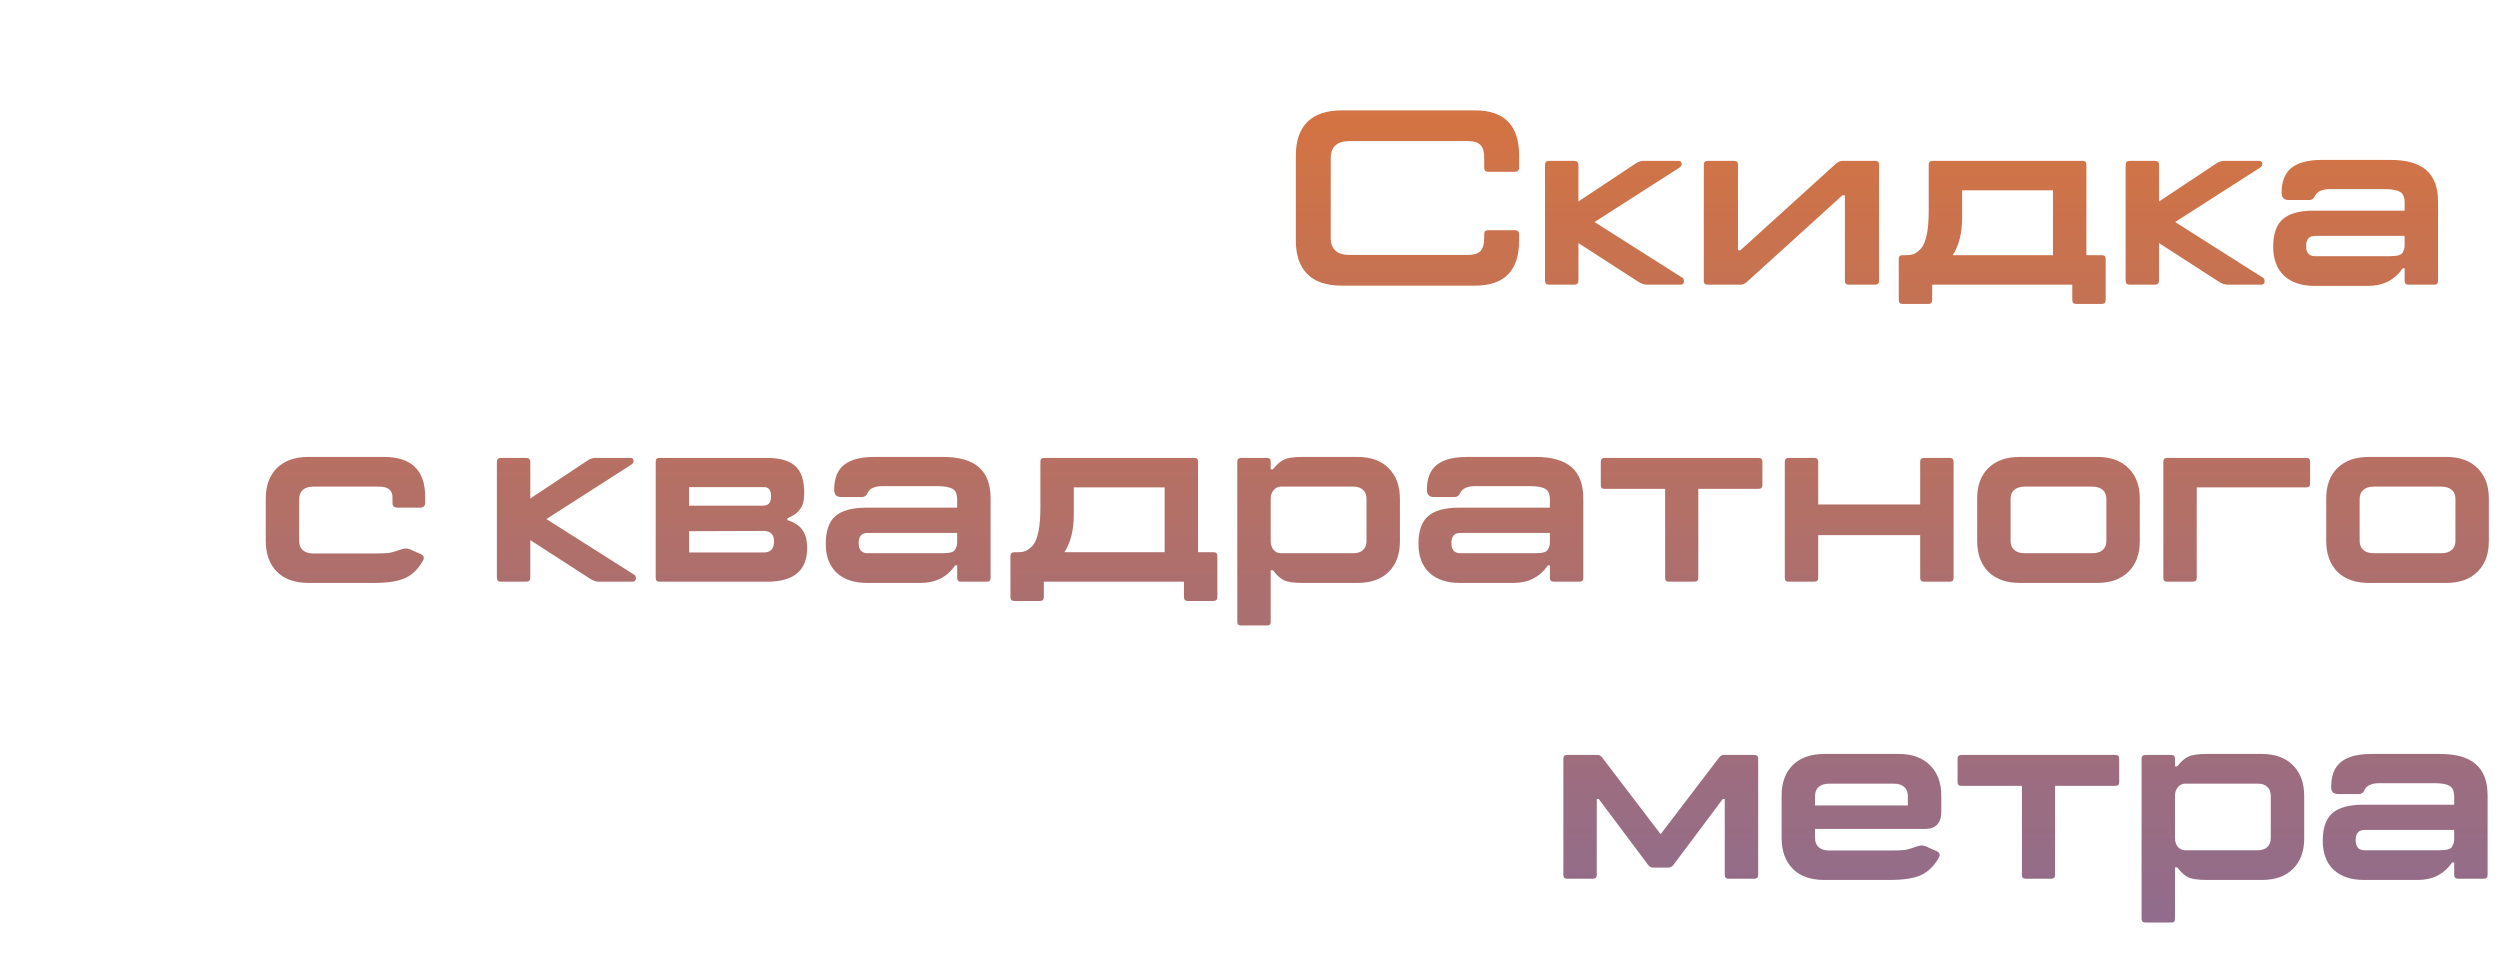 <?xml version="1.0" encoding="UTF-8"?> <svg xmlns="http://www.w3.org/2000/svg" width="202" height="77" viewBox="0 0 202 77" fill="none"><g clip-path="url(#clip0_193_73)"><path d="M120.244 13.88C120.031 13.88 119.924 13.773 119.924 13.56V12.78C119.924 12.273 119.824 11.92 119.624 11.72C119.424 11.507 119.084 11.4 118.604 11.4H109.044C108.031 11.4 107.524 11.86 107.524 12.78V19.22C107.524 20.14 108.031 20.6 109.044 20.6H118.584C119.064 20.6 119.404 20.5 119.604 20.3C119.817 20.087 119.924 19.727 119.924 19.22V18.92C119.924 18.707 120.031 18.6 120.244 18.6H122.404C122.631 18.6 122.744 18.707 122.744 18.92V19.44C122.744 21.867 121.557 23.08 119.184 23.08H108.404C107.177 23.08 106.251 22.767 105.624 22.14C105.011 21.513 104.704 20.613 104.704 19.44V12.56C104.704 11.387 105.011 10.487 105.624 9.86C106.251 9.233 107.177 8.92 108.404 8.92H119.184C121.557 8.92 122.744 10.133 122.744 12.56V13.56C122.744 13.773 122.631 13.88 122.404 13.88H120.244ZM135.936 22.44C136.003 22.48 136.043 22.547 136.056 22.64C136.083 22.733 136.069 22.82 136.016 22.9C135.976 22.967 135.903 23 135.796 23H133.056C132.829 23 132.589 22.913 132.336 22.74L127.536 19.64V22.66C127.536 22.887 127.429 23 127.216 23H125.136C124.936 23 124.836 22.887 124.836 22.66V13.34C124.836 13.113 124.936 13 125.136 13H127.216C127.429 13 127.536 13.113 127.536 13.34V16.28L132.116 13.24C132.343 13.08 132.569 13 132.796 13H135.636C135.769 13 135.849 13.067 135.876 13.2C135.903 13.333 135.836 13.453 135.676 13.56L128.836 17.94L135.936 22.44ZM137.968 13H140.128C140.328 13 140.428 13.1 140.428 13.3V20.22H140.628L148.348 13.22C148.521 13.073 148.681 13 148.828 13H151.528C151.728 13 151.828 13.1 151.828 13.3V22.7C151.828 22.9 151.728 23 151.528 23H149.368C149.168 23 149.068 22.9 149.068 22.7V15.78H148.868L141.148 22.78C140.975 22.927 140.815 23 140.668 23H137.968C137.768 23 137.668 22.9 137.668 22.7V13.3C137.668 13.1 137.768 13 137.968 13ZM169.84 20.62C170.04 20.62 170.14 20.72 170.14 20.92V24.24C170.14 24.453 170.034 24.56 169.82 24.56H167.76C167.547 24.56 167.44 24.453 167.44 24.24V23H156.12V24.24C156.12 24.453 156.014 24.56 155.8 24.56H153.74C153.527 24.56 153.42 24.453 153.42 24.24V20.92C153.42 20.72 153.52 20.62 153.72 20.62H154.02C154.26 20.62 154.467 20.587 154.64 20.52C154.827 20.44 155.02 20.293 155.22 20.08C155.42 19.853 155.574 19.487 155.68 18.98C155.787 18.46 155.84 17.813 155.84 17.04V13.3C155.84 13.1 155.94 13 156.14 13H168.28C168.48 13 168.58 13.1 168.58 13.3V20.62H169.84ZM157.78 20.62H165.88V15.38H158.54V17.6C158.54 18.827 158.287 19.833 157.78 20.62ZM182.85 22.44C182.917 22.48 182.957 22.547 182.97 22.64C182.997 22.733 182.983 22.82 182.93 22.9C182.89 22.967 182.817 23 182.71 23H179.97C179.743 23 179.503 22.913 179.25 22.74L174.45 19.64V22.66C174.45 22.887 174.343 23 174.13 23H172.05C171.85 23 171.75 22.887 171.75 22.66V13.34C171.75 13.113 171.85 13 172.05 13H174.13C174.343 13 174.45 13.113 174.45 13.34V16.28L179.03 13.24C179.257 13.08 179.483 13 179.71 13H182.55C182.683 13 182.763 13.067 182.79 13.2C182.817 13.333 182.75 13.453 182.59 13.56L175.75 17.94L182.85 22.44ZM186.994 23.1C185.968 23.1 185.154 22.827 184.554 22.28C183.968 21.72 183.674 20.94 183.674 19.94C183.674 18.913 183.928 18.173 184.434 17.72C184.954 17.253 185.794 17.02 186.954 17.02H194.294V16.38C194.294 15.927 194.168 15.633 193.914 15.5C193.674 15.353 193.261 15.28 192.674 15.28H188.274C187.634 15.28 187.228 15.46 187.054 15.82C186.961 16.047 186.808 16.16 186.594 16.16H184.914C184.541 16.16 184.354 15.967 184.354 15.58C184.354 14.66 184.621 13.987 185.154 13.56C185.688 13.133 186.508 12.92 187.614 12.92H193.134C194.441 12.92 195.408 13.193 196.034 13.74C196.674 14.287 196.994 15.133 196.994 16.28V22.7C196.994 22.9 196.894 23 196.694 23H194.614C194.401 23 194.294 22.9 194.294 22.7V21.68H194.134C193.481 22.627 192.554 23.1 191.354 23.1H186.994ZM187.054 20.7H193.114C193.421 20.7 193.661 20.673 193.834 20.62C194.008 20.567 194.121 20.467 194.174 20.32C194.241 20.173 194.274 20.08 194.274 20.04C194.288 19.987 194.294 19.867 194.294 19.68V19.06H187.054C186.574 19.06 186.334 19.333 186.334 19.88C186.334 20.427 186.574 20.7 187.054 20.7ZM24.914 47.1C23.834 47.1 22.988 46.8 22.374 46.2C21.774 45.587 21.474 44.753 21.474 43.7V40.28C21.474 39.24 21.774 38.42 22.374 37.82C22.988 37.22 23.834 36.92 24.914 36.92H31.014C33.241 36.92 34.354 37.993 34.354 40.14V40.62C34.354 40.887 34.214 41.02 33.934 41.02H32.134C31.854 41.02 31.714 40.907 31.714 40.68V40.2C31.714 39.613 31.354 39.32 30.634 39.32H25.314C24.954 39.32 24.674 39.407 24.474 39.58C24.274 39.753 24.174 40 24.174 40.32V43.72C24.174 44.04 24.274 44.287 24.474 44.46C24.674 44.633 24.954 44.72 25.314 44.72H30.114C30.741 44.72 31.174 44.707 31.414 44.68C31.654 44.64 32.021 44.533 32.514 44.36C32.754 44.28 33.001 44.307 33.254 44.44L34.014 44.78C34.254 44.9 34.308 45.073 34.174 45.3C33.801 45.967 33.328 46.433 32.754 46.7C32.181 46.967 31.341 47.1 30.234 47.1H24.914ZM51.248 46.44C51.315 46.48 51.355 46.547 51.368 46.64C51.395 46.733 51.382 46.82 51.328 46.9C51.288 46.967 51.215 47 51.108 47H48.368C48.142 47 47.902 46.913 47.648 46.74L42.848 43.64V46.66C42.848 46.887 42.742 47 42.528 47H40.448C40.248 47 40.148 46.887 40.148 46.66V37.34C40.148 37.113 40.248 37 40.448 37H42.528C42.742 37 42.848 37.113 42.848 37.34V40.28L47.428 37.24C47.655 37.08 47.882 37 48.108 37H50.948C51.082 37 51.162 37.067 51.188 37.2C51.215 37.333 51.148 37.453 50.988 37.56L44.148 41.94L51.248 46.44ZM53.281 47C53.081 47 52.98 46.9 52.98 46.7V37.3C52.98 37.1 53.081 37 53.281 37H61.98C63.007 37 63.761 37.213 64.24 37.64C64.734 38.067 64.981 38.793 64.981 39.82C64.981 40.127 64.954 40.387 64.9 40.6C64.861 40.813 64.734 41.047 64.52 41.3C64.307 41.54 64.007 41.727 63.62 41.86V42.02C64.221 42.22 64.634 42.5 64.861 42.86C65.1 43.22 65.221 43.687 65.221 44.26C65.221 46.087 64.147 47 62.001 47H53.281ZM55.681 40.86H61.6C61.814 40.86 61.98 40.813 62.1 40.72C62.234 40.613 62.3 40.4 62.3 40.08C62.3 39.6 62.114 39.36 61.74 39.36H55.681V40.86ZM55.681 44.64H61.7C62.261 44.64 62.541 44.34 62.541 43.74C62.541 43.18 62.261 42.9 61.7 42.9L55.681 42.92V44.64ZM70.041 47.1C69.014 47.1 68.201 46.827 67.601 46.28C67.014 45.72 66.721 44.94 66.721 43.94C66.721 42.913 66.974 42.173 67.481 41.72C68.001 41.253 68.841 41.02 70.001 41.02H77.341V40.38C77.341 39.927 77.214 39.633 76.961 39.5C76.721 39.353 76.308 39.28 75.721 39.28H71.321C70.681 39.28 70.274 39.46 70.101 39.82C70.008 40.047 69.854 40.16 69.641 40.16H67.961C67.588 40.16 67.401 39.967 67.401 39.58C67.401 38.66 67.668 37.987 68.201 37.56C68.734 37.133 69.554 36.92 70.661 36.92H76.181C77.488 36.92 78.454 37.193 79.081 37.74C79.721 38.287 80.041 39.133 80.041 40.28V46.7C80.041 46.9 79.941 47 79.741 47H77.661C77.448 47 77.341 46.9 77.341 46.7V45.68H77.181C76.528 46.627 75.601 47.1 74.401 47.1H70.041ZM70.101 44.7H76.161C76.468 44.7 76.708 44.673 76.881 44.62C77.054 44.567 77.168 44.467 77.221 44.32C77.288 44.173 77.321 44.08 77.321 44.04C77.334 43.987 77.341 43.867 77.341 43.68V43.06H70.101C69.621 43.06 69.381 43.333 69.381 43.88C69.381 44.427 69.621 44.7 70.101 44.7ZM98.063 44.62C98.263 44.62 98.363 44.72 98.363 44.92V48.24C98.363 48.453 98.256 48.56 98.043 48.56H95.983C95.77 48.56 95.663 48.453 95.663 48.24V47H84.343V48.24C84.343 48.453 84.236 48.56 84.023 48.56H81.963C81.75 48.56 81.643 48.453 81.643 48.24V44.92C81.643 44.72 81.743 44.62 81.943 44.62H82.243C82.483 44.62 82.69 44.587 82.863 44.52C83.05 44.44 83.243 44.293 83.443 44.08C83.643 43.853 83.796 43.487 83.903 42.98C84.01 42.46 84.063 41.813 84.063 41.04V37.3C84.063 37.1 84.163 37 84.363 37H96.503C96.703 37 96.803 37.1 96.803 37.3V44.62H98.063ZM86.003 44.62H94.103V39.38H86.763V41.6C86.763 42.827 86.51 43.833 86.003 44.62ZM102.393 50.54H100.273C100.073 50.54 99.973 50.44 99.973 50.24V37.3C99.973 37.1 100.073 37 100.273 37H102.373C102.573 37 102.673 37.1 102.673 37.3V37.92H102.853C103.146 37.547 103.439 37.287 103.733 37.14C104.039 36.993 104.539 36.92 105.233 36.92H109.693C110.773 36.92 111.613 37.227 112.213 37.84C112.813 38.44 113.113 39.267 113.113 40.32V43.74C113.113 44.78 112.813 45.6 112.213 46.2C111.613 46.8 110.773 47.1 109.693 47.1H105.233C104.539 47.1 104.039 47.027 103.733 46.88C103.439 46.733 103.146 46.467 102.853 46.08H102.673V50.24C102.673 50.44 102.579 50.54 102.393 50.54ZM109.373 44.7C109.693 44.7 109.946 44.613 110.133 44.44C110.319 44.267 110.413 44.02 110.413 43.7V40.32C110.413 40 110.319 39.753 110.133 39.58C109.946 39.407 109.693 39.32 109.373 39.32H103.493C103.266 39.32 103.073 39.413 102.913 39.6C102.753 39.773 102.673 40.013 102.673 40.32V43.7C102.673 44.007 102.753 44.253 102.913 44.44C103.073 44.613 103.266 44.7 103.493 44.7H109.373ZM117.932 47.1C116.905 47.1 116.092 46.827 115.492 46.28C114.905 45.72 114.612 44.94 114.612 43.94C114.612 42.913 114.865 42.173 115.372 41.72C115.892 41.253 116.732 41.02 117.892 41.02H125.232V40.38C125.232 39.927 125.105 39.633 124.852 39.5C124.612 39.353 124.198 39.28 123.612 39.28H119.212C118.572 39.28 118.165 39.46 117.992 39.82C117.898 40.047 117.745 40.16 117.532 40.16H115.852C115.478 40.16 115.292 39.967 115.292 39.58C115.292 38.66 115.558 37.987 116.092 37.56C116.625 37.133 117.445 36.92 118.552 36.92H124.072C125.378 36.92 126.345 37.193 126.972 37.74C127.612 38.287 127.932 39.133 127.932 40.28V46.7C127.932 46.9 127.832 47 127.632 47H125.552C125.338 47 125.232 46.9 125.232 46.7V45.68H125.072C124.418 46.627 123.492 47.1 122.292 47.1H117.932ZM117.992 44.7H124.052C124.358 44.7 124.598 44.673 124.772 44.62C124.945 44.567 125.058 44.467 125.112 44.32C125.178 44.173 125.212 44.08 125.212 44.04C125.225 43.987 125.232 43.867 125.232 43.68V43.06H117.992C117.512 43.06 117.272 43.333 117.272 43.88C117.272 44.427 117.512 44.7 117.992 44.7ZM142.103 37C142.303 37 142.403 37.1 142.403 37.3V39.2C142.403 39.4 142.303 39.5 142.103 39.5H137.223V46.7C137.223 46.9 137.123 47 136.923 47H134.843C134.643 47 134.543 46.9 134.543 46.7V39.5H129.643C129.443 39.5 129.343 39.4 129.343 39.2V37.3C129.343 37.1 129.443 37 129.643 37H142.103ZM157.551 37C157.751 37 157.851 37.1 157.851 37.3V46.7C157.851 46.9 157.751 47 157.551 47H155.471C155.258 47 155.151 46.9 155.151 46.7V43.24H146.911V46.7C146.911 46.9 146.804 47 146.591 47H144.511C144.311 47 144.211 46.9 144.211 46.7V37.3C144.211 37.1 144.311 37 144.511 37H146.591C146.804 37 146.911 37.1 146.911 37.3V40.76H155.151V37.3C155.151 37.1 155.258 37 155.471 37H157.551ZM163.195 47.1C162.115 47.1 161.269 46.8 160.655 46.2C160.055 45.587 159.755 44.753 159.755 43.7V40.28C159.755 39.24 160.055 38.42 160.655 37.82C161.269 37.22 162.115 36.92 163.195 36.92H169.455C170.535 36.92 171.375 37.22 171.975 37.82C172.589 38.42 172.895 39.24 172.895 40.28V43.72C172.895 44.773 172.589 45.6 171.975 46.2C171.375 46.8 170.535 47.1 169.455 47.1H163.195ZM163.595 44.7H169.055C169.415 44.7 169.695 44.613 169.895 44.44C170.095 44.267 170.195 44.02 170.195 43.7V40.32C170.195 40 170.095 39.753 169.895 39.58C169.695 39.407 169.415 39.32 169.055 39.32H163.595C163.235 39.32 162.955 39.407 162.755 39.58C162.555 39.753 162.455 40 162.455 40.32V43.7C162.455 44.02 162.555 44.267 162.755 44.44C162.955 44.613 163.235 44.7 163.595 44.7ZM186.357 37C186.557 37 186.657 37.1 186.657 37.3V39.08C186.657 39.28 186.557 39.38 186.357 39.38H177.497V46.7C177.497 46.9 177.39 47 177.177 47H175.097C174.897 47 174.797 46.9 174.797 46.7V37.3C174.797 37.1 174.897 37 175.097 37H186.357ZM191.399 47.1C190.319 47.1 189.472 46.8 188.859 46.2C188.259 45.587 187.959 44.753 187.959 43.7V40.28C187.959 39.24 188.259 38.42 188.859 37.82C189.472 37.22 190.319 36.92 191.399 36.92H197.659C198.739 36.92 199.579 37.22 200.179 37.82C200.792 38.42 201.099 39.24 201.099 40.28V43.72C201.099 44.773 200.792 45.6 200.179 46.2C199.579 46.8 198.739 47.1 197.659 47.1H191.399ZM191.799 44.7H197.259C197.619 44.7 197.899 44.613 198.099 44.44C198.299 44.267 198.399 44.02 198.399 43.7V40.32C198.399 40 198.299 39.753 198.099 39.58C197.899 39.407 197.619 39.32 197.259 39.32H191.799C191.439 39.32 191.159 39.407 190.959 39.58C190.759 39.753 190.659 40 190.659 40.32V43.7C190.659 44.02 190.759 44.267 190.959 44.44C191.159 44.613 191.439 44.7 191.799 44.7ZM126.62 71C126.42 71 126.32 70.9 126.32 70.7V61.3C126.32 61.1 126.42 61 126.62 61H129.12C129.24 61 129.36 61.08 129.48 61.24L134.18 67.4L138.88 61.24C139 61.08 139.127 61 139.26 61H141.74C141.954 61 142.06 61.1 142.06 61.3V70.7C142.06 70.9 141.954 71 141.74 71H139.66C139.46 71 139.36 70.9 139.36 70.7V64.56H139.2L135.2 69.9C135.094 70.033 134.96 70.1 134.8 70.1H133.56C133.4 70.1 133.274 70.033 133.18 69.9L129.18 64.56H129.02V70.7C129.02 70.9 128.914 71 128.7 71H126.62ZM155.535 66.98H146.655V67.72C146.655 68.04 146.755 68.287 146.955 68.46C147.155 68.633 147.435 68.72 147.795 68.72H152.595C153.221 68.72 153.655 68.707 153.895 68.68C154.135 68.64 154.501 68.533 154.995 68.36C155.235 68.28 155.481 68.307 155.735 68.44L156.495 68.78C156.735 68.9 156.788 69.073 156.655 69.3C156.281 69.967 155.808 70.433 155.235 70.7C154.661 70.967 153.821 71.1 152.715 71.1H147.395C146.315 71.1 145.468 70.8 144.855 70.2C144.255 69.587 143.955 68.753 143.955 67.7V64.28C143.955 63.24 144.255 62.42 144.855 61.82C145.468 61.22 146.315 60.92 147.395 60.92H153.415C154.495 60.92 155.335 61.22 155.935 61.82C156.548 62.42 156.855 63.24 156.855 64.28V65.64C156.855 66.067 156.741 66.4 156.515 66.64C156.288 66.867 155.961 66.98 155.535 66.98ZM147.795 63.32C147.435 63.32 147.155 63.407 146.955 63.58C146.755 63.753 146.655 64 146.655 64.32V65.08H154.155V64.32C154.155 64 154.055 63.753 153.855 63.58C153.655 63.407 153.375 63.32 153.015 63.32H147.795ZM170.931 61C171.131 61 171.231 61.1 171.231 61.3V63.2C171.231 63.4 171.131 63.5 170.931 63.5H166.051V70.7C166.051 70.9 165.951 71 165.751 71H163.671C163.471 71 163.371 70.9 163.371 70.7V63.5H158.471C158.271 63.5 158.171 63.4 158.171 63.2V61.3C158.171 61.1 158.271 61 158.471 61H170.931ZM175.459 74.54H173.339C173.139 74.54 173.039 74.44 173.039 74.24V61.3C173.039 61.1 173.139 61 173.339 61H175.439C175.639 61 175.739 61.1 175.739 61.3V61.92H175.919C176.212 61.547 176.506 61.287 176.799 61.14C177.106 60.993 177.606 60.92 178.299 60.92H182.759C183.839 60.92 184.679 61.227 185.279 61.84C185.879 62.44 186.179 63.267 186.179 64.32V67.74C186.179 68.78 185.879 69.6 185.279 70.2C184.679 70.8 183.839 71.1 182.759 71.1H178.299C177.606 71.1 177.106 71.027 176.799 70.88C176.506 70.733 176.212 70.467 175.919 70.08H175.739V74.24C175.739 74.44 175.646 74.54 175.459 74.54ZM182.439 68.7C182.759 68.7 183.012 68.613 183.199 68.44C183.386 68.267 183.479 68.02 183.479 67.7V64.32C183.479 64 183.386 63.753 183.199 63.58C183.012 63.407 182.759 63.32 182.439 63.32H176.559C176.332 63.32 176.139 63.413 175.979 63.6C175.819 63.773 175.739 64.013 175.739 64.32V67.7C175.739 68.007 175.819 68.253 175.979 68.44C176.139 68.613 176.332 68.7 176.559 68.7H182.439ZM190.998 71.1C189.971 71.1 189.158 70.827 188.558 70.28C187.971 69.72 187.678 68.94 187.678 67.94C187.678 66.913 187.931 66.173 188.438 65.72C188.958 65.253 189.798 65.02 190.958 65.02H198.298V64.38C198.298 63.927 198.171 63.633 197.918 63.5C197.678 63.353 197.265 63.28 196.678 63.28H192.278C191.638 63.28 191.231 63.46 191.058 63.82C190.965 64.047 190.811 64.16 190.598 64.16H188.918C188.545 64.16 188.358 63.967 188.358 63.58C188.358 62.66 188.625 61.987 189.158 61.56C189.691 61.133 190.511 60.92 191.618 60.92H197.138C198.445 60.92 199.411 61.193 200.038 61.74C200.678 62.287 200.998 63.133 200.998 64.28V70.7C200.998 70.9 200.898 71 200.698 71H198.618C198.405 71 198.298 70.9 198.298 70.7V69.68H198.138C197.485 70.627 196.558 71.1 195.358 71.1H190.998ZM191.058 68.7H197.118C197.425 68.7 197.665 68.673 197.838 68.62C198.011 68.567 198.125 68.467 198.178 68.32C198.245 68.173 198.278 68.08 198.278 68.04C198.291 67.987 198.298 67.867 198.298 67.68V67.06H191.058C190.578 67.06 190.338 67.333 190.338 67.88C190.338 68.427 190.578 68.7 191.058 68.7Z" fill="url(#paint0_linear_193_73)"></path></g><defs><linearGradient id="paint0_linear_193_73" x1="96.5" y1="3" x2="96.5" y2="75" gradientUnits="userSpaceOnUse"><stop stop-color="#DA743C"></stop><stop offset="1" stop-color="#906C8D"></stop></linearGradient><clipPath id="clip0_193_73"><rect width="202" height="77" fill="white"></rect></clipPath></defs></svg> 